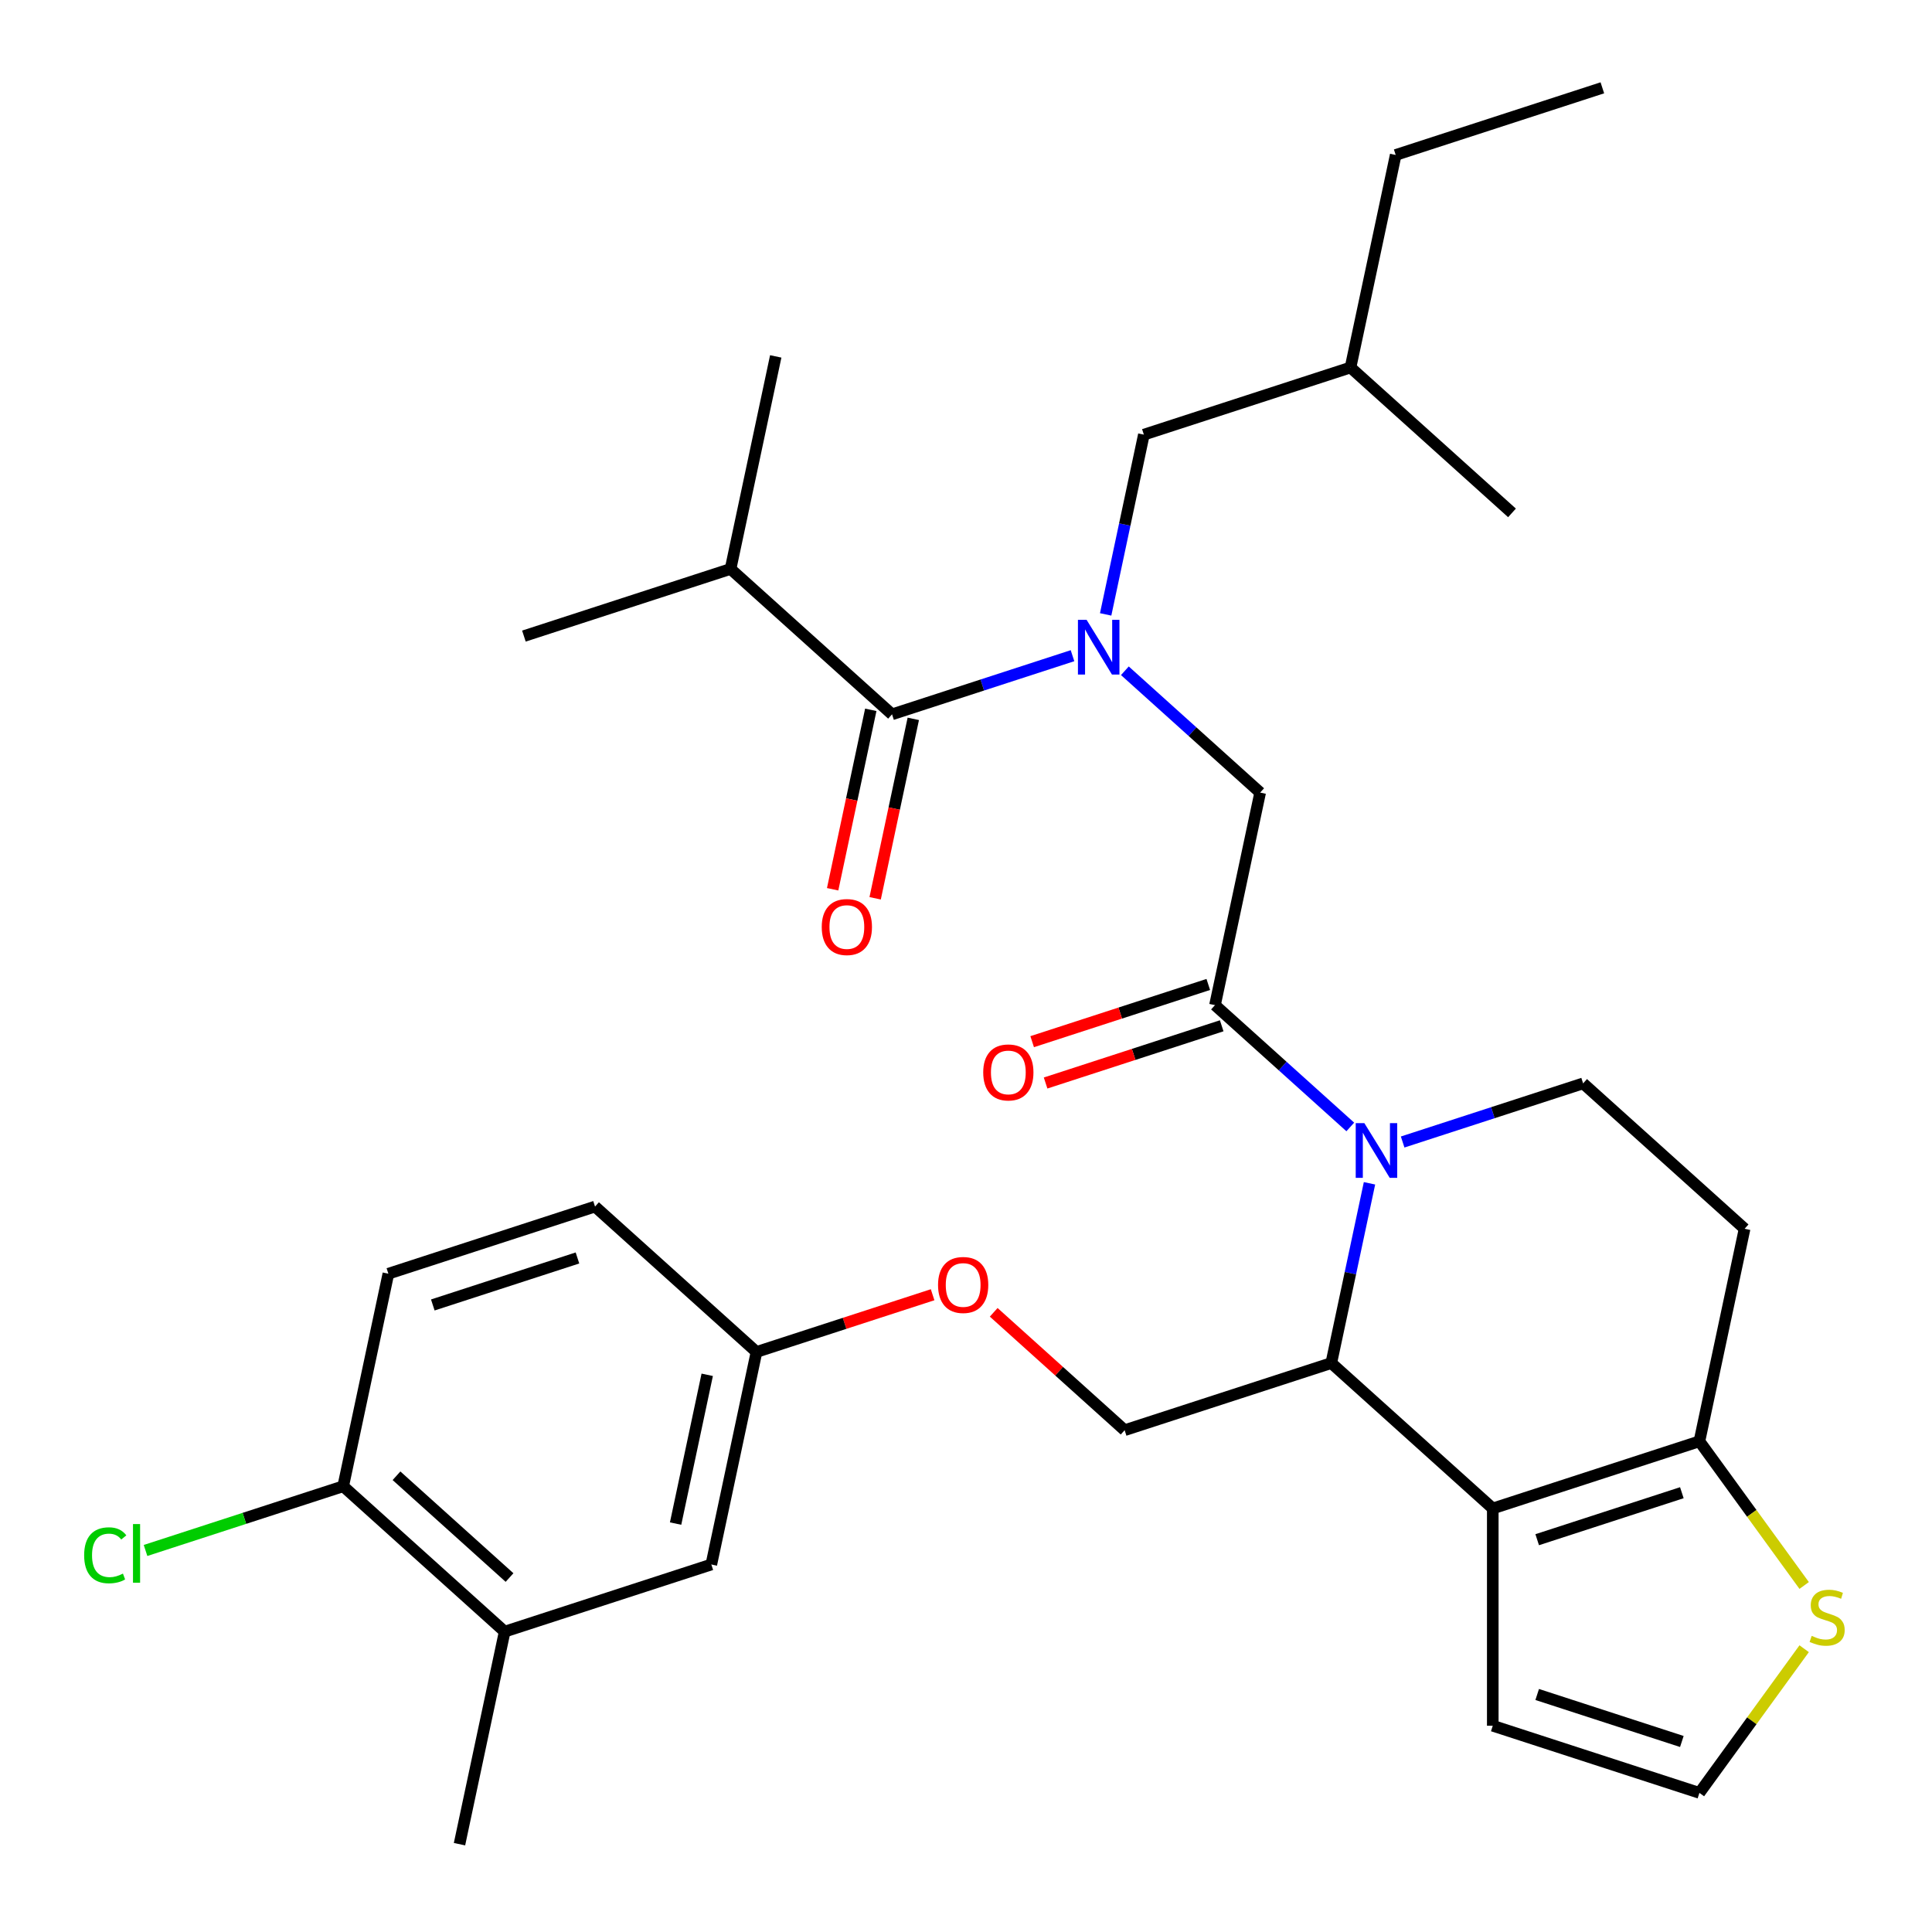 <?xml version='1.0' encoding='iso-8859-1'?>
<svg version='1.1' baseProfile='full'
              xmlns='http://www.w3.org/2000/svg'
                      xmlns:rdkit='http://www.rdkit.org/xml'
                      xmlns:xlink='http://www.w3.org/1999/xlink'
                  xml:space='preserve'
width='1000px' height='1000px' viewBox='0 0 1000 1000'>
<!-- END OF HEADER -->
<rect style='opacity:1.0;fill:#FFFFFF;stroke:none' width='1000' height='1000' x='0' y='0'> </rect>
<path class='bond-0' d='M 378.137,294.483 L 271.173,329.238' style='fill:none;fill-rule:evenodd;stroke:#000000;stroke-width:6px;stroke-linecap:butt;stroke-linejoin:miter;stroke-opacity:1' />
<path class='bond-1' d='M 378.137,294.483 L 401.52,184.473' style='fill:none;fill-rule:evenodd;stroke:#000000;stroke-width:6px;stroke-linecap:butt;stroke-linejoin:miter;stroke-opacity:1' />
<path class='bond-2' d='M 378.137,294.483 L 461.717,369.739' style='fill:none;fill-rule:evenodd;stroke:#000000;stroke-width:6px;stroke-linecap:butt;stroke-linejoin:miter;stroke-opacity:1' />
<path class='bond-3' d='M 582.232,347.186 L 617.246,378.713' style='fill:none;fill-rule:evenodd;stroke:#0000FF;stroke-width:6px;stroke-linecap:butt;stroke-linejoin:miter;stroke-opacity:1' />
<path class='bond-3' d='M 617.246,378.713 L 652.26,410.24' style='fill:none;fill-rule:evenodd;stroke:#000000;stroke-width:6px;stroke-linecap:butt;stroke-linejoin:miter;stroke-opacity:1' />
<path class='bond-4' d='M 555.128,339.388 L 508.423,354.563' style='fill:none;fill-rule:evenodd;stroke:#0000FF;stroke-width:6px;stroke-linecap:butt;stroke-linejoin:miter;stroke-opacity:1' />
<path class='bond-4' d='M 508.423,354.563 L 461.717,369.739' style='fill:none;fill-rule:evenodd;stroke:#000000;stroke-width:6px;stroke-linecap:butt;stroke-linejoin:miter;stroke-opacity:1' />
<path class='bond-5' d='M 572.288,318.013 L 582.176,271.493' style='fill:none;fill-rule:evenodd;stroke:#0000FF;stroke-width:6px;stroke-linecap:butt;stroke-linejoin:miter;stroke-opacity:1' />
<path class='bond-5' d='M 582.176,271.493 L 592.064,224.974' style='fill:none;fill-rule:evenodd;stroke:#000000;stroke-width:6px;stroke-linecap:butt;stroke-linejoin:miter;stroke-opacity:1' />
<path class='bond-6' d='M 450.716,367.401 L 440.845,413.84' style='fill:none;fill-rule:evenodd;stroke:#000000;stroke-width:6px;stroke-linecap:butt;stroke-linejoin:miter;stroke-opacity:1' />
<path class='bond-6' d='M 440.845,413.84 L 430.974,460.279' style='fill:none;fill-rule:evenodd;stroke:#FF0000;stroke-width:6px;stroke-linecap:butt;stroke-linejoin:miter;stroke-opacity:1' />
<path class='bond-6' d='M 472.718,372.077 L 462.847,418.517' style='fill:none;fill-rule:evenodd;stroke:#000000;stroke-width:6px;stroke-linecap:butt;stroke-linejoin:miter;stroke-opacity:1' />
<path class='bond-6' d='M 462.847,418.517 L 452.976,464.956' style='fill:none;fill-rule:evenodd;stroke:#FF0000;stroke-width:6px;stroke-linecap:butt;stroke-linejoin:miter;stroke-opacity:1' />
<path class='bond-7' d='M 592.064,224.974 L 699.027,190.219' style='fill:none;fill-rule:evenodd;stroke:#000000;stroke-width:6px;stroke-linecap:butt;stroke-linejoin:miter;stroke-opacity:1' />
<path class='bond-8' d='M 699.027,190.219 L 782.607,265.475' style='fill:none;fill-rule:evenodd;stroke:#000000;stroke-width:6px;stroke-linecap:butt;stroke-linejoin:miter;stroke-opacity:1' />
<path class='bond-9' d='M 699.027,190.219 L 722.411,80.209' style='fill:none;fill-rule:evenodd;stroke:#000000;stroke-width:6px;stroke-linecap:butt;stroke-linejoin:miter;stroke-opacity:1' />
<path class='bond-10' d='M 708.849,612.478 L 698.961,658.998' style='fill:none;fill-rule:evenodd;stroke:#0000FF;stroke-width:6px;stroke-linecap:butt;stroke-linejoin:miter;stroke-opacity:1' />
<path class='bond-10' d='M 698.961,658.998 L 689.073,705.517' style='fill:none;fill-rule:evenodd;stroke:#000000;stroke-width:6px;stroke-linecap:butt;stroke-linejoin:miter;stroke-opacity:1' />
<path class='bond-11' d='M 698.905,583.304 L 663.891,551.778' style='fill:none;fill-rule:evenodd;stroke:#0000FF;stroke-width:6px;stroke-linecap:butt;stroke-linejoin:miter;stroke-opacity:1' />
<path class='bond-11' d='M 663.891,551.778 L 628.877,520.251' style='fill:none;fill-rule:evenodd;stroke:#000000;stroke-width:6px;stroke-linecap:butt;stroke-linejoin:miter;stroke-opacity:1' />
<path class='bond-12' d='M 726.009,591.103 L 772.715,575.928' style='fill:none;fill-rule:evenodd;stroke:#0000FF;stroke-width:6px;stroke-linecap:butt;stroke-linejoin:miter;stroke-opacity:1' />
<path class='bond-12' d='M 772.715,575.928 L 819.42,560.752' style='fill:none;fill-rule:evenodd;stroke:#000000;stroke-width:6px;stroke-linecap:butt;stroke-linejoin:miter;stroke-opacity:1' />
<path class='bond-13' d='M 625.401,509.554 L 579.825,524.363' style='fill:none;fill-rule:evenodd;stroke:#000000;stroke-width:6px;stroke-linecap:butt;stroke-linejoin:miter;stroke-opacity:1' />
<path class='bond-13' d='M 579.825,524.363 L 534.25,539.171' style='fill:none;fill-rule:evenodd;stroke:#FF0000;stroke-width:6px;stroke-linecap:butt;stroke-linejoin:miter;stroke-opacity:1' />
<path class='bond-13' d='M 632.352,530.947 L 586.776,545.756' style='fill:none;fill-rule:evenodd;stroke:#000000;stroke-width:6px;stroke-linecap:butt;stroke-linejoin:miter;stroke-opacity:1' />
<path class='bond-13' d='M 586.776,545.756 L 541.2,560.564' style='fill:none;fill-rule:evenodd;stroke:#FF0000;stroke-width:6px;stroke-linecap:butt;stroke-linejoin:miter;stroke-opacity:1' />
<path class='bond-14' d='M 628.877,520.251 L 652.26,410.24' style='fill:none;fill-rule:evenodd;stroke:#000000;stroke-width:6px;stroke-linecap:butt;stroke-linejoin:miter;stroke-opacity:1' />
<path class='bond-15' d='M 689.073,705.517 L 772.654,780.773' style='fill:none;fill-rule:evenodd;stroke:#000000;stroke-width:6px;stroke-linecap:butt;stroke-linejoin:miter;stroke-opacity:1' />
<path class='bond-16' d='M 689.073,705.517 L 582.11,740.271' style='fill:none;fill-rule:evenodd;stroke:#000000;stroke-width:6px;stroke-linecap:butt;stroke-linejoin:miter;stroke-opacity:1' />
<path class='bond-17' d='M 819.42,560.752 L 903,636.008' style='fill:none;fill-rule:evenodd;stroke:#000000;stroke-width:6px;stroke-linecap:butt;stroke-linejoin:miter;stroke-opacity:1' />
<path class='bond-18' d='M 903,636.008 L 879.617,746.018' style='fill:none;fill-rule:evenodd;stroke:#000000;stroke-width:6px;stroke-linecap:butt;stroke-linejoin:miter;stroke-opacity:1' />
<path class='bond-19' d='M 772.654,780.773 L 879.617,746.018' style='fill:none;fill-rule:evenodd;stroke:#000000;stroke-width:6px;stroke-linecap:butt;stroke-linejoin:miter;stroke-opacity:1' />
<path class='bond-19' d='M 795.649,796.952 L 870.523,772.624' style='fill:none;fill-rule:evenodd;stroke:#000000;stroke-width:6px;stroke-linecap:butt;stroke-linejoin:miter;stroke-opacity:1' />
<path class='bond-20' d='M 772.654,780.773 L 772.654,893.241' style='fill:none;fill-rule:evenodd;stroke:#000000;stroke-width:6px;stroke-linecap:butt;stroke-linejoin:miter;stroke-opacity:1' />
<path class='bond-21' d='M 879.617,746.018 L 906.725,783.329' style='fill:none;fill-rule:evenodd;stroke:#000000;stroke-width:6px;stroke-linecap:butt;stroke-linejoin:miter;stroke-opacity:1' />
<path class='bond-21' d='M 906.725,783.329 L 933.832,820.639' style='fill:none;fill-rule:evenodd;stroke:#CCCC00;stroke-width:6px;stroke-linecap:butt;stroke-linejoin:miter;stroke-opacity:1' />
<path class='bond-22' d='M 933.832,853.374 L 906.725,890.685' style='fill:none;fill-rule:evenodd;stroke:#CCCC00;stroke-width:6px;stroke-linecap:butt;stroke-linejoin:miter;stroke-opacity:1' />
<path class='bond-22' d='M 906.725,890.685 L 879.617,927.995' style='fill:none;fill-rule:evenodd;stroke:#000000;stroke-width:6px;stroke-linecap:butt;stroke-linejoin:miter;stroke-opacity:1' />
<path class='bond-23' d='M 879.617,927.995 L 772.654,893.241' style='fill:none;fill-rule:evenodd;stroke:#000000;stroke-width:6px;stroke-linecap:butt;stroke-linejoin:miter;stroke-opacity:1' />
<path class='bond-23' d='M 870.523,901.389 L 795.649,877.061' style='fill:none;fill-rule:evenodd;stroke:#000000;stroke-width:6px;stroke-linecap:butt;stroke-linejoin:miter;stroke-opacity:1' />
<path class='bond-24' d='M 261.219,844.535 L 177.639,769.279' style='fill:none;fill-rule:evenodd;stroke:#000000;stroke-width:6px;stroke-linecap:butt;stroke-linejoin:miter;stroke-opacity:1' />
<path class='bond-24' d='M 263.734,816.531 L 205.228,763.852' style='fill:none;fill-rule:evenodd;stroke:#000000;stroke-width:6px;stroke-linecap:butt;stroke-linejoin:miter;stroke-opacity:1' />
<path class='bond-25' d='M 261.219,844.535 L 368.183,809.781' style='fill:none;fill-rule:evenodd;stroke:#000000;stroke-width:6px;stroke-linecap:butt;stroke-linejoin:miter;stroke-opacity:1' />
<path class='bond-26' d='M 261.219,844.535 L 237.836,954.545' style='fill:none;fill-rule:evenodd;stroke:#000000;stroke-width:6px;stroke-linecap:butt;stroke-linejoin:miter;stroke-opacity:1' />
<path class='bond-27' d='M 514.342,679.253 L 548.226,709.762' style='fill:none;fill-rule:evenodd;stroke:#FF0000;stroke-width:6px;stroke-linecap:butt;stroke-linejoin:miter;stroke-opacity:1' />
<path class='bond-27' d='M 548.226,709.762 L 582.11,740.271' style='fill:none;fill-rule:evenodd;stroke:#000000;stroke-width:6px;stroke-linecap:butt;stroke-linejoin:miter;stroke-opacity:1' />
<path class='bond-28' d='M 482.718,670.153 L 437.142,684.962' style='fill:none;fill-rule:evenodd;stroke:#FF0000;stroke-width:6px;stroke-linecap:butt;stroke-linejoin:miter;stroke-opacity:1' />
<path class='bond-28' d='M 437.142,684.962 L 391.566,699.77' style='fill:none;fill-rule:evenodd;stroke:#000000;stroke-width:6px;stroke-linecap:butt;stroke-linejoin:miter;stroke-opacity:1' />
<path class='bond-29' d='M 177.639,769.279 L 201.023,659.269' style='fill:none;fill-rule:evenodd;stroke:#000000;stroke-width:6px;stroke-linecap:butt;stroke-linejoin:miter;stroke-opacity:1' />
<path class='bond-30' d='M 177.639,769.279 L 126.483,785.901' style='fill:none;fill-rule:evenodd;stroke:#000000;stroke-width:6px;stroke-linecap:butt;stroke-linejoin:miter;stroke-opacity:1' />
<path class='bond-30' d='M 126.483,785.901 L 75.328,802.522' style='fill:none;fill-rule:evenodd;stroke:#00CC00;stroke-width:6px;stroke-linecap:butt;stroke-linejoin:miter;stroke-opacity:1' />
<path class='bond-31' d='M 201.023,659.269 L 307.986,624.514' style='fill:none;fill-rule:evenodd;stroke:#000000;stroke-width:6px;stroke-linecap:butt;stroke-linejoin:miter;stroke-opacity:1' />
<path class='bond-31' d='M 224.018,675.448 L 298.893,651.12' style='fill:none;fill-rule:evenodd;stroke:#000000;stroke-width:6px;stroke-linecap:butt;stroke-linejoin:miter;stroke-opacity:1' />
<path class='bond-32' d='M 307.986,624.514 L 391.566,699.77' style='fill:none;fill-rule:evenodd;stroke:#000000;stroke-width:6px;stroke-linecap:butt;stroke-linejoin:miter;stroke-opacity:1' />
<path class='bond-33' d='M 391.566,699.77 L 368.183,809.781' style='fill:none;fill-rule:evenodd;stroke:#000000;stroke-width:6px;stroke-linecap:butt;stroke-linejoin:miter;stroke-opacity:1' />
<path class='bond-33' d='M 366.057,711.595 L 349.688,788.602' style='fill:none;fill-rule:evenodd;stroke:#000000;stroke-width:6px;stroke-linecap:butt;stroke-linejoin:miter;stroke-opacity:1' />
<path class='bond-34' d='M 722.411,80.209 L 829.374,45.455' style='fill:none;fill-rule:evenodd;stroke:#000000;stroke-width:6px;stroke-linecap:butt;stroke-linejoin:miter;stroke-opacity:1' />
<path  class='atom-1' d='M 562.42 320.824
L 571.7 335.824
Q 572.62 337.304, 574.1 339.984
Q 575.58 342.664, 575.66 342.824
L 575.66 320.824
L 579.42 320.824
L 579.42 349.144
L 575.54 349.144
L 565.58 332.744
Q 564.42 330.824, 563.18 328.624
Q 561.98 326.424, 561.62 325.744
L 561.62 349.144
L 557.94 349.144
L 557.94 320.824
L 562.42 320.824
' fill='#0000FF'/>
<path  class='atom-3' d='M 425.333 479.829
Q 425.333 473.029, 428.693 469.229
Q 432.053 465.429, 438.333 465.429
Q 444.613 465.429, 447.973 469.229
Q 451.333 473.029, 451.333 479.829
Q 451.333 486.709, 447.933 490.629
Q 444.533 494.509, 438.333 494.509
Q 432.093 494.509, 428.693 490.629
Q 425.333 486.749, 425.333 479.829
M 438.333 491.309
Q 442.653 491.309, 444.973 488.429
Q 447.333 485.509, 447.333 479.829
Q 447.333 474.269, 444.973 471.469
Q 442.653 468.629, 438.333 468.629
Q 434.013 468.629, 431.653 471.429
Q 429.333 474.229, 429.333 479.829
Q 429.333 485.549, 431.653 488.429
Q 434.013 491.309, 438.333 491.309
' fill='#FF0000'/>
<path  class='atom-8' d='M 706.197 581.346
L 715.477 596.346
Q 716.397 597.826, 717.877 600.506
Q 719.357 603.186, 719.437 603.346
L 719.437 581.346
L 723.197 581.346
L 723.197 609.666
L 719.317 609.666
L 709.357 593.266
Q 708.197 591.346, 706.957 589.146
Q 705.757 586.946, 705.397 586.266
L 705.397 609.666
L 701.717 609.666
L 701.717 581.346
L 706.197 581.346
' fill='#0000FF'/>
<path  class='atom-10' d='M 508.913 555.085
Q 508.913 548.285, 512.273 544.485
Q 515.633 540.685, 521.913 540.685
Q 528.193 540.685, 531.553 544.485
Q 534.913 548.285, 534.913 555.085
Q 534.913 561.965, 531.513 565.885
Q 528.113 569.765, 521.913 569.765
Q 515.673 569.765, 512.273 565.885
Q 508.913 562.005, 508.913 555.085
M 521.913 566.565
Q 526.233 566.565, 528.553 563.685
Q 530.913 560.765, 530.913 555.085
Q 530.913 549.525, 528.553 546.725
Q 526.233 543.885, 521.913 543.885
Q 517.593 543.885, 515.233 546.685
Q 512.913 549.485, 512.913 555.085
Q 512.913 560.805, 515.233 563.685
Q 517.593 566.565, 521.913 566.565
' fill='#FF0000'/>
<path  class='atom-17' d='M 937.724 846.727
Q 938.044 846.847, 939.364 847.407
Q 940.684 847.967, 942.124 848.327
Q 943.604 848.647, 945.044 848.647
Q 947.724 848.647, 949.284 847.367
Q 950.844 846.047, 950.844 843.767
Q 950.844 842.207, 950.044 841.247
Q 949.284 840.287, 948.084 839.767
Q 946.884 839.247, 944.884 838.647
Q 942.364 837.887, 940.844 837.167
Q 939.364 836.447, 938.284 834.927
Q 937.244 833.407, 937.244 830.847
Q 937.244 827.287, 939.644 825.087
Q 942.084 822.887, 946.884 822.887
Q 950.164 822.887, 953.884 824.447
L 952.964 827.527
Q 949.564 826.127, 947.004 826.127
Q 944.244 826.127, 942.724 827.287
Q 941.204 828.407, 941.244 830.367
Q 941.244 831.887, 942.004 832.807
Q 942.804 833.727, 943.924 834.247
Q 945.084 834.767, 947.004 835.367
Q 949.564 836.167, 951.084 836.967
Q 952.604 837.767, 953.684 839.407
Q 954.804 841.007, 954.804 843.767
Q 954.804 847.687, 952.164 849.807
Q 949.564 851.887, 945.204 851.887
Q 942.684 851.887, 940.764 851.327
Q 938.884 850.807, 936.644 849.887
L 937.724 846.727
' fill='#CCCC00'/>
<path  class='atom-21' d='M 485.53 665.096
Q 485.53 658.296, 488.89 654.496
Q 492.25 650.696, 498.53 650.696
Q 504.81 650.696, 508.17 654.496
Q 511.53 658.296, 511.53 665.096
Q 511.53 671.976, 508.13 675.896
Q 504.73 679.776, 498.53 679.776
Q 492.29 679.776, 488.89 675.896
Q 485.53 672.016, 485.53 665.096
M 498.53 676.576
Q 502.85 676.576, 505.17 673.696
Q 507.53 670.776, 507.53 665.096
Q 507.53 659.536, 505.17 656.736
Q 502.85 653.896, 498.53 653.896
Q 494.21 653.896, 491.85 656.696
Q 489.53 659.496, 489.53 665.096
Q 489.53 670.816, 491.85 673.696
Q 494.21 676.576, 498.53 676.576
' fill='#FF0000'/>
<path  class='atom-29' d='M 43.556 805.014
Q 43.556 797.974, 46.836 794.294
Q 50.156 790.574, 56.436 790.574
Q 62.276 790.574, 65.396 794.694
L 62.756 796.854
Q 60.476 793.854, 56.436 793.854
Q 52.156 793.854, 49.876 796.734
Q 47.636 799.574, 47.636 805.014
Q 47.636 810.614, 49.956 813.494
Q 52.316 816.374, 56.876 816.374
Q 59.996 816.374, 63.636 814.494
L 64.756 817.494
Q 63.276 818.454, 61.036 819.014
Q 58.796 819.574, 56.316 819.574
Q 50.156 819.574, 46.836 815.814
Q 43.556 812.054, 43.556 805.014
' fill='#00CC00'/>
<path  class='atom-29' d='M 68.836 788.854
L 72.516 788.854
L 72.516 819.214
L 68.836 819.214
L 68.836 788.854
' fill='#00CC00'/>
</svg>
